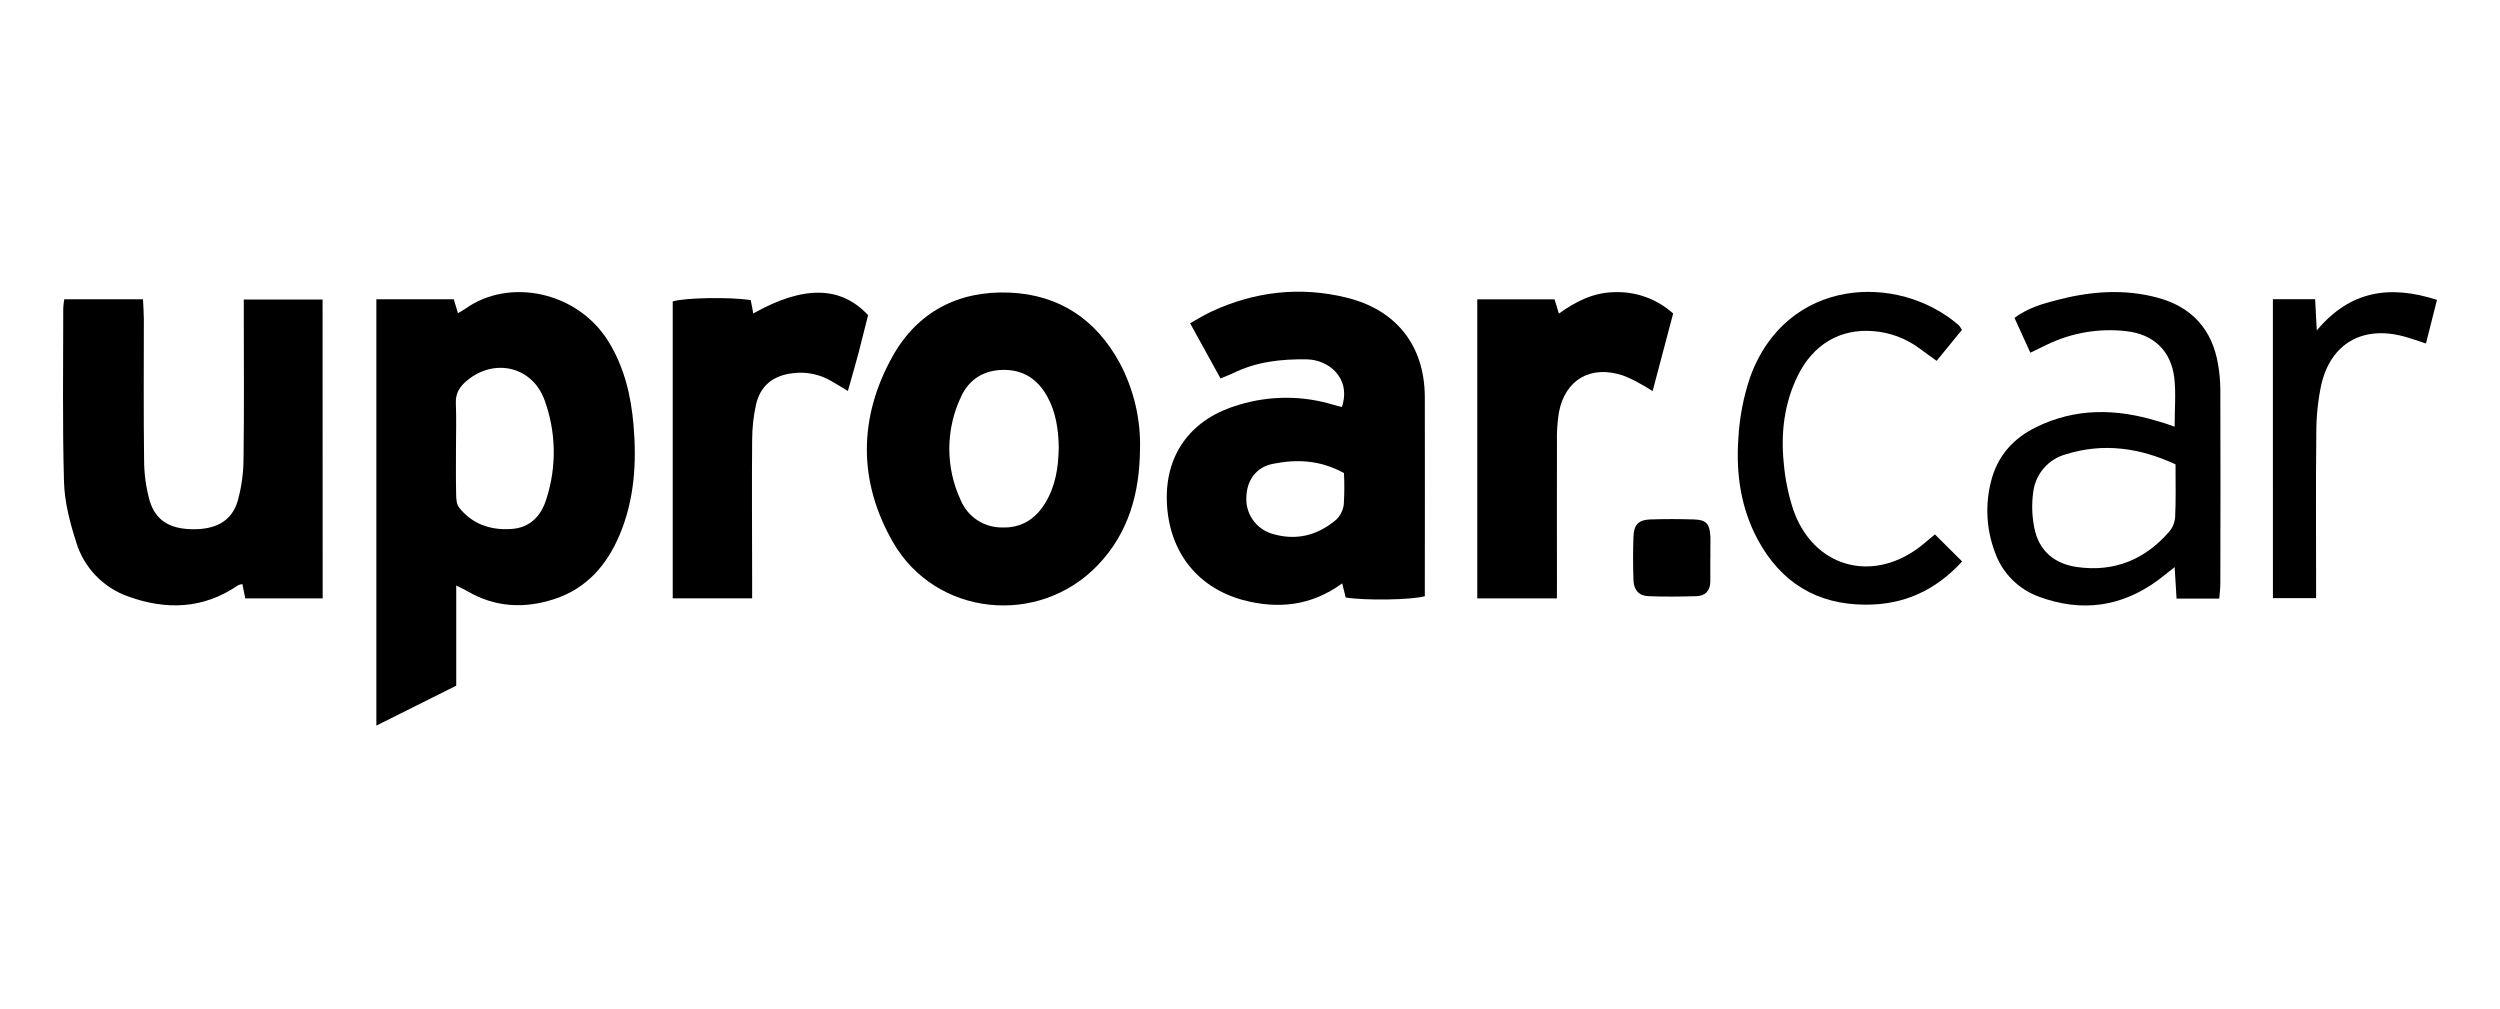 <svg width="317" height="128" viewBox="0 0 317 128" fill="none" xmlns="http://www.w3.org/2000/svg">
<g clip-path="url(#clip0_108_82)">
<path d="M57.851 74.242V86.943L47.723 92.004V37.947H57.538C57.707 38.495 57.872 39.055 58.069 39.706C58.424 39.496 58.728 39.347 59 39.15C64.598 35.159 73.264 36.979 77.161 43.317C79.154 46.563 80.011 50.137 80.328 53.864C80.74 58.638 80.456 63.337 78.569 67.817C76.955 71.656 74.38 74.612 70.332 75.947C66.522 77.207 62.765 77.03 59.21 74.934C58.881 74.732 58.518 74.575 57.851 74.242ZM57.818 56.846C57.818 58.765 57.794 60.68 57.839 62.612C57.839 63.205 57.88 63.938 58.214 64.358C59.861 66.442 62.164 67.241 64.763 67.08C67.234 66.944 68.639 65.396 69.294 63.225C70.604 59.148 70.517 54.749 69.046 50.726C67.485 46.443 62.646 45.348 59.161 48.301C58.279 49.046 57.748 49.882 57.802 51.117C57.88 53.012 57.822 54.931 57.818 56.846Z" fill="black"/>
<path d="M154.763 47.988L150.903 40.986C151.912 40.431 152.765 39.895 153.675 39.475C159.153 36.959 164.85 36.296 170.723 37.733C177.075 39.282 180.646 43.849 180.667 50.36C180.687 58.184 180.667 66.009 180.667 73.834V75.597C179.019 76.083 172.989 76.161 170.633 75.761C170.509 75.247 170.369 74.687 170.192 73.97C166.246 76.853 162.016 77.265 157.559 76.07C151.599 74.423 148.135 69.683 147.954 63.51C147.773 57.336 151.278 53.02 157.016 51.356C160.976 50.131 165.214 50.131 169.175 51.356C169.496 51.455 169.83 51.525 170.155 51.608C171.366 47.901 168.446 45.607 165.711 45.566C162.44 45.513 159.277 45.863 156.311 47.341C155.871 47.543 155.422 47.708 154.763 47.988ZM170.415 59.984C167.424 58.337 164.459 58.205 161.46 58.802C159.277 59.214 158.078 60.898 158.037 63.085C157.991 64.085 158.275 65.073 158.844 65.896C159.413 66.719 160.236 67.334 161.188 67.644C164.236 68.608 167.012 67.949 169.426 65.898C169.956 65.391 170.296 64.718 170.39 63.991C170.475 62.657 170.483 61.319 170.415 59.984Z" fill="black"/>
<path d="M40.914 75.877H31.103L30.732 74.061C30.54 74.086 30.353 74.139 30.176 74.217C25.785 77.24 21.065 77.38 16.238 75.626C14.67 75.074 13.255 74.158 12.11 72.954C10.964 71.75 10.12 70.292 9.647 68.699C8.857 66.228 8.185 63.641 8.115 61.088C7.905 53.753 8.024 46.41 8.02 39.072C8.044 38.696 8.086 38.322 8.148 37.951H18.132C18.174 38.87 18.239 39.677 18.239 40.48C18.239 46.447 18.194 52.423 18.272 58.382C18.277 60.093 18.509 61.795 18.964 63.444C19.694 65.956 21.477 67.039 24.294 67.105C27.334 67.175 29.361 66.1 30.131 63.551C30.628 61.772 30.88 59.933 30.881 58.086C30.967 51.982 30.913 45.875 30.913 39.767V37.98H40.902L40.914 75.877Z" fill="black"/>
<path d="M144.552 56.982C144.498 62.505 143.126 67.566 139.197 71.664C131.696 79.489 118.668 78.158 113.248 68.781C108.812 61.08 108.84 53.008 113.141 45.249C116.292 39.57 121.502 36.831 128.01 37.103C134.341 37.371 139.016 40.525 142.014 46.089C143.784 49.441 144.658 53.193 144.552 56.982ZM134.254 56.797C134.213 54.511 133.908 52.267 132.776 50.249C131.585 48.12 129.806 46.896 127.289 46.901C124.772 46.905 122.878 48.082 121.864 50.302C120.889 52.35 120.379 54.589 120.372 56.858C120.364 59.126 120.858 61.368 121.819 63.423C122.245 64.447 122.965 65.322 123.888 65.938C124.811 66.554 125.896 66.882 127.005 66.882C129.501 66.986 131.326 65.812 132.586 63.699C133.847 61.586 134.217 59.227 134.242 56.797H134.254Z" fill="black"/>
<path d="M275.743 54.103C275.743 51.855 275.924 49.857 275.702 47.926C275.29 44.475 273.078 42.383 269.618 41.991C266.189 41.597 262.719 42.181 259.609 43.676C258.937 43.993 258.274 44.318 257.446 44.722C256.738 43.169 256.099 41.765 255.436 40.303C257.146 39.043 258.987 38.52 260.824 38.042C265.058 36.942 269.33 36.588 273.626 37.758C277.922 38.927 280.525 41.781 281.254 46.225C281.429 47.237 281.524 48.262 281.538 49.289C281.563 57.526 281.563 65.762 281.538 73.999C281.538 74.596 281.456 75.189 281.402 75.906H275.986C275.912 74.67 275.842 73.472 275.747 71.911C274.923 72.549 274.334 73.043 273.712 73.509C269.045 76.976 263.954 77.668 258.538 75.663C257.24 75.191 256.065 74.436 255.096 73.452C254.128 72.468 253.391 71.28 252.94 69.975C251.874 67.128 251.705 64.022 252.454 61.076C253.237 57.876 255.247 55.602 258.163 54.173C263.18 51.702 268.353 51.801 273.584 53.403C274.239 53.564 274.874 53.807 275.743 54.103ZM275.858 58.877C271.257 56.76 266.685 56.125 261.944 57.608C260.872 57.902 259.91 58.505 259.178 59.341C258.446 60.177 257.975 61.21 257.825 62.311C257.599 63.865 257.645 65.447 257.961 66.985C258.546 69.844 260.486 71.487 263.361 71.899C268.094 72.574 272.011 70.947 275.096 67.368C275.52 66.849 275.769 66.209 275.809 65.54C275.912 63.419 275.858 61.294 275.858 58.877Z" fill="black"/>
<path d="M107.51 49.577C106.629 49.042 106.052 48.684 105.451 48.342C103.966 47.453 102.223 47.094 100.508 47.325C98.037 47.617 96.414 48.894 95.862 51.307C95.54 52.779 95.376 54.281 95.372 55.788C95.318 61.685 95.372 67.587 95.372 73.496V75.865H85.301V38.223C86.734 37.75 92.484 37.642 95.186 38.046C95.24 38.322 95.31 38.643 95.372 38.96C95.421 39.212 95.462 39.467 95.512 39.747C101.875 36.176 106.6 36.226 110.076 39.965C109.664 41.538 109.252 43.194 108.84 44.841C108.445 46.332 107.996 47.831 107.51 49.577Z" fill="black"/>
<path d="M197.414 75.881H187.318V37.955H197.117C197.282 38.491 197.455 39.059 197.669 39.763C199.836 38.198 202.122 37.053 204.828 37.045C207.527 36.973 210.151 37.942 212.156 39.751C211.303 42.971 210.454 46.175 209.552 49.594C208.951 49.227 208.58 48.972 208.181 48.77C207.415 48.321 206.615 47.932 205.788 47.609C201.714 46.258 198.46 48.115 197.669 52.295C197.467 53.581 197.384 54.882 197.422 56.183C197.397 61.949 197.422 67.714 197.422 73.451L197.414 75.881Z" fill="black"/>
<path d="M248.769 41.827L245.569 45.755C244.721 45.15 244.008 44.644 243.295 44.108C241.619 42.889 239.64 42.157 237.574 41.991C233.356 41.629 229.909 43.659 227.948 47.658C226.239 51.146 225.798 54.886 226.177 58.691C226.349 60.737 226.764 62.756 227.413 64.704C229.917 71.804 237.142 73.954 243.213 69.51C243.872 69.024 244.482 68.472 245.347 67.764L248.798 71.194C245.367 74.934 241.339 76.688 236.581 76.672C230.403 76.672 225.823 73.867 222.89 68.435C220.74 64.444 220.118 60.1 220.419 55.668C220.556 53.004 221.058 50.371 221.91 47.843C226.49 35.13 240.688 34.541 248.39 41.254C248.535 41.432 248.662 41.624 248.769 41.827Z" fill="black"/>
<path d="M288.203 37.935H293.558C293.624 39.17 293.685 40.365 293.768 41.901C298.006 36.827 303.052 36.102 309.008 38.026C308.534 39.895 308.093 41.65 307.612 43.556C306.561 43.219 305.68 42.893 304.778 42.65C299.567 41.263 295.547 43.552 294.336 48.787C293.911 50.797 293.701 52.847 293.71 54.902C293.632 61.216 293.681 67.525 293.681 73.847V75.84H288.207L288.203 37.935Z" fill="black"/>
<path d="M216.867 70.844C216.867 71.8 216.867 72.755 216.867 73.727C216.867 74.884 216.245 75.56 215.128 75.593C213.069 75.654 211.009 75.679 208.987 75.593C207.792 75.535 207.171 74.798 207.125 73.566C207.059 71.726 207.055 69.86 207.125 68.036C207.171 66.532 207.784 65.91 209.255 65.865C211.096 65.803 212.962 65.808 214.786 65.865C216.343 65.906 216.788 66.409 216.875 68.011C216.904 68.489 216.875 68.97 216.875 69.448V70.881L216.867 70.844Z" fill="black"/>
</g>
<defs>
<clipPath id="clip0_108_82">
<rect width="301" height="55" fill="white" transform="translate(8 37)"/>
</clipPath>
</defs>
</svg>
